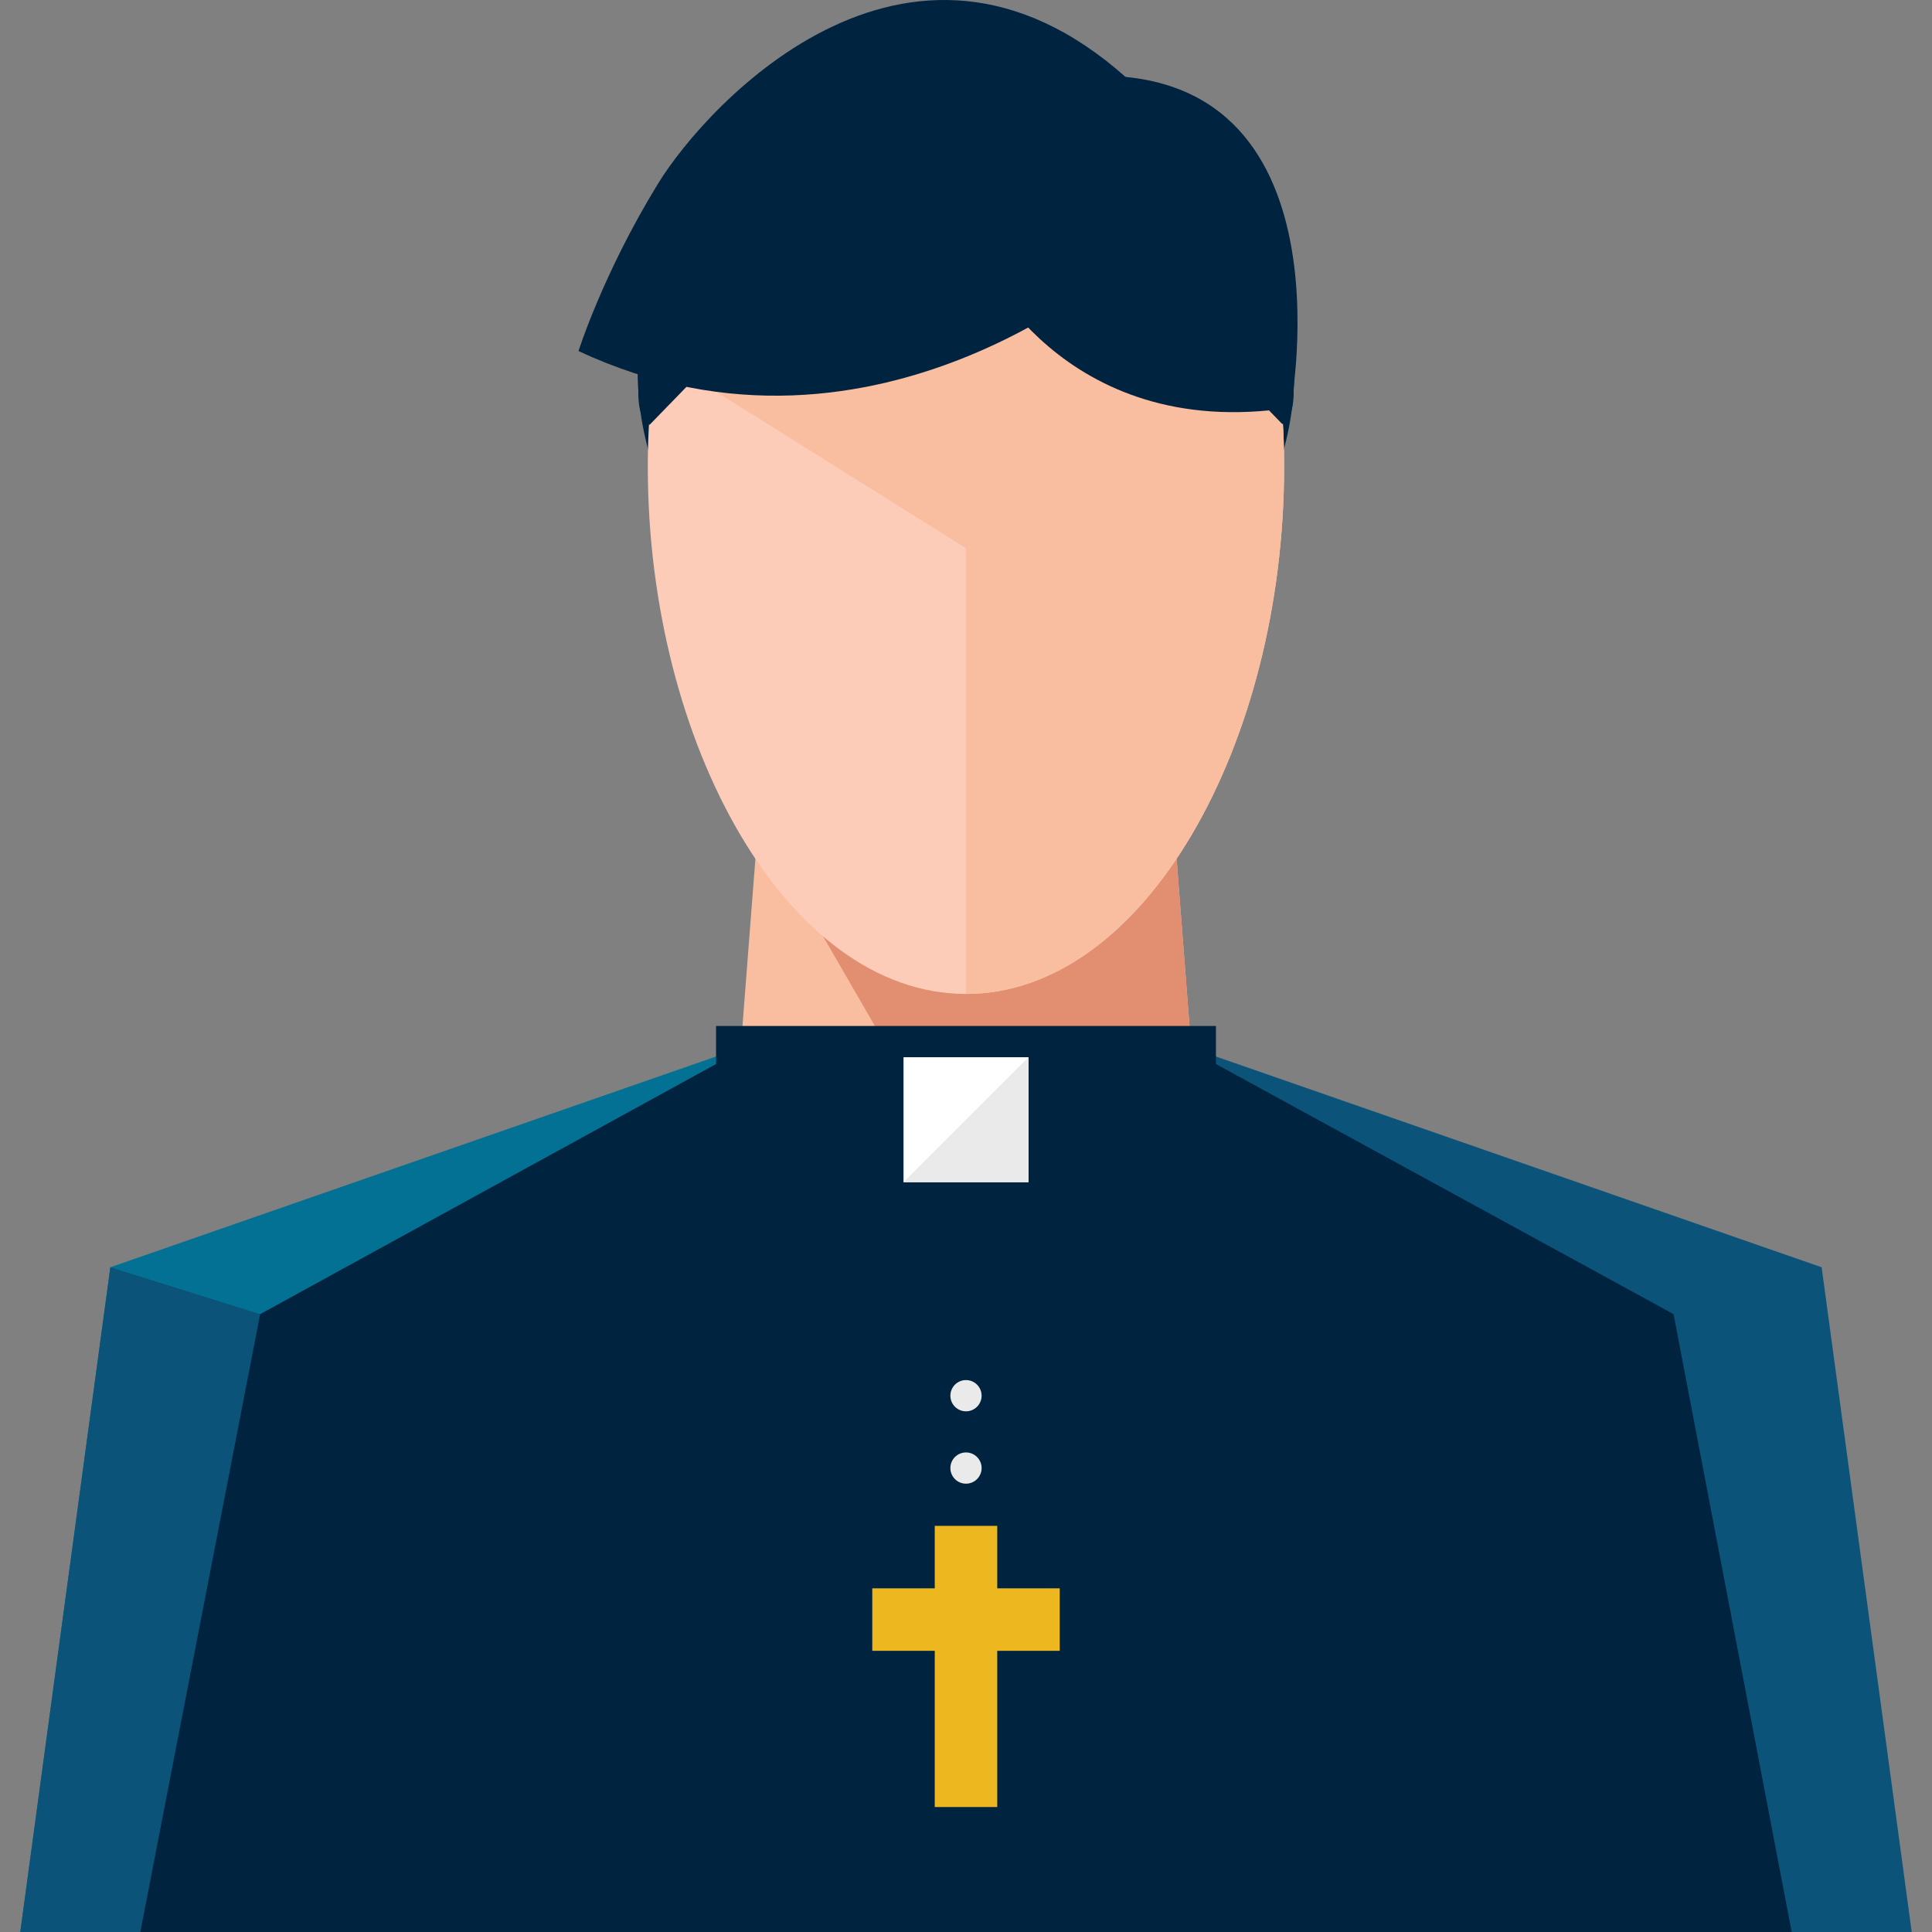 <?xml version="1.0" encoding="iso-8859-1"?>
<!-- Uploaded to: SVG Repo, www.svgrepo.com, Generator: SVG Repo Mixer Tools -->
<svg version="1.1" id="Layer_1" xmlns="http://www.w3.org/2000/svg" xmlns:xlink="http://www.w3.org/1999/xlink" 
	 viewBox="0 0 494.721 494.721" xml:space="preserve">
<rect x="0" y="0" width="494.721" height="494.721" fill="#808080" stroke="none"/>
<path style="fill:#00233F;" d="M331.448,94.721c0,40.12-30.216,72-67.504,72h-33.168c-37.28,0-67.504-31.88-67.504-72l0,0
	c0-40.136,30.216-72,67.504-72h33.168C301.224,22.721,331.448,54.585,331.448,94.721L331.448,94.721z"/>
<polygon style="fill:#F9BDA0;" points="307.696,302.721 187.024,302.721 195.072,198.721 299.648,198.721 "/>
<polygon style="fill:#E28F71;" points="307.696,302.721 247.168,302.721 187.024,198.721 299.648,198.721 "/>
<path style="fill:#FCCCB9;" d="M328.824,119.513c0,70.872-35.704,135-81.456,135c-45.768,0-81.488-64.128-81.488-135
	c0-70.88,35.72-82.68,81.488-82.68C293.12,36.833,328.824,48.625,328.824,119.513z"/>
<g>
	<path style="fill:#F9BDA0;" d="M247.368,36.833c45.752,0,81.456,11.8,81.456,82.68c0,70.872-35.704,135-81.456,135"/>
	<polygon style="fill:#F9BDA0;" points="177.136,96.393 260.136,148.393 296.136,43.393 227.136,49.393 	"/>
</g>
<g>
	<path style="fill:#00233F;" d="M166.352,108.769c-4.328-1.896-3.472-14.736,0.344-23.424c3.832-8.704,10.456-14.2,14.768-12.296
		c4.344,1.904,7.936,12.784,0.936,19.192"/>
	<path style="fill:#00233F;" d="M328.336,108.577c4.344-1.912,3.528-14.744-0.28-23.432c-3.816-8.68-10.408-14.168-14.752-12.256
		c-4.328,1.912-7.952,12.808-0.952,19.192"/>
</g>
<polygon style="fill:#0C537A;" points="309.6,269.929 466.464,324.505 489.528,494.721 254.528,494.721 "/>
<polygon style="fill:#037193;" points="185.104,269.929 28.256,324.505 5.192,494.721 240.192,494.721 "/>
<polygon style="fill:#0C537A;" points="165.512,367.457 28.256,324.505 5.192,494.721 240.192,494.721 "/>
<polygon style="fill:#00233F;" points="428.544,336.505 311.36,272.465 311.36,262.721 183.36,262.721 183.36,272.457 
	66.616,336.505 35.928,494.721 179.552,494.721 240.192,494.721 254.528,494.721 315.152,494.721 458.792,494.721 "/>
<g>
	<circle style="fill:#EAEAEA;" cx="247.36" cy="357.393" r="4"/>
	<circle style="fill:#EAEAEA;" cx="247.36" cy="375.921" r="4"/>
</g>
<polygon style="fill:#EDB720;" points="271.36,406.721 255.36,406.721 255.36,390.721 239.36,390.721 239.36,406.721 
	223.36,406.721 223.36,422.721 239.36,422.721 239.36,462.721 255.36,462.721 255.36,422.721 271.36,422.721 "/>
<rect x="231.36" y="270.721" style="fill:#FFFFFF;" width="32" height="32"/>
<polyline style="fill:#EAEAEA;" points="263.36,270.721 263.36,302.721 231.36,302.721 "/>
<g>
	<path style="fill:#00233F;" d="M290.136,65.393c0,0-65,60.496-142,24.496c0,0,6.272-19.888,20.344-42.832
		c12.656-20.664,66-78.664,122.656-24.664L290.136,65.393z"/>
	<path style="fill:#00233F;" d="M250.808,66.393c0,0,20.672,47,79.672,38c0,0,17.328-91.328-56.344-84.664L250.808,66.393z"/>
</g>
</svg>